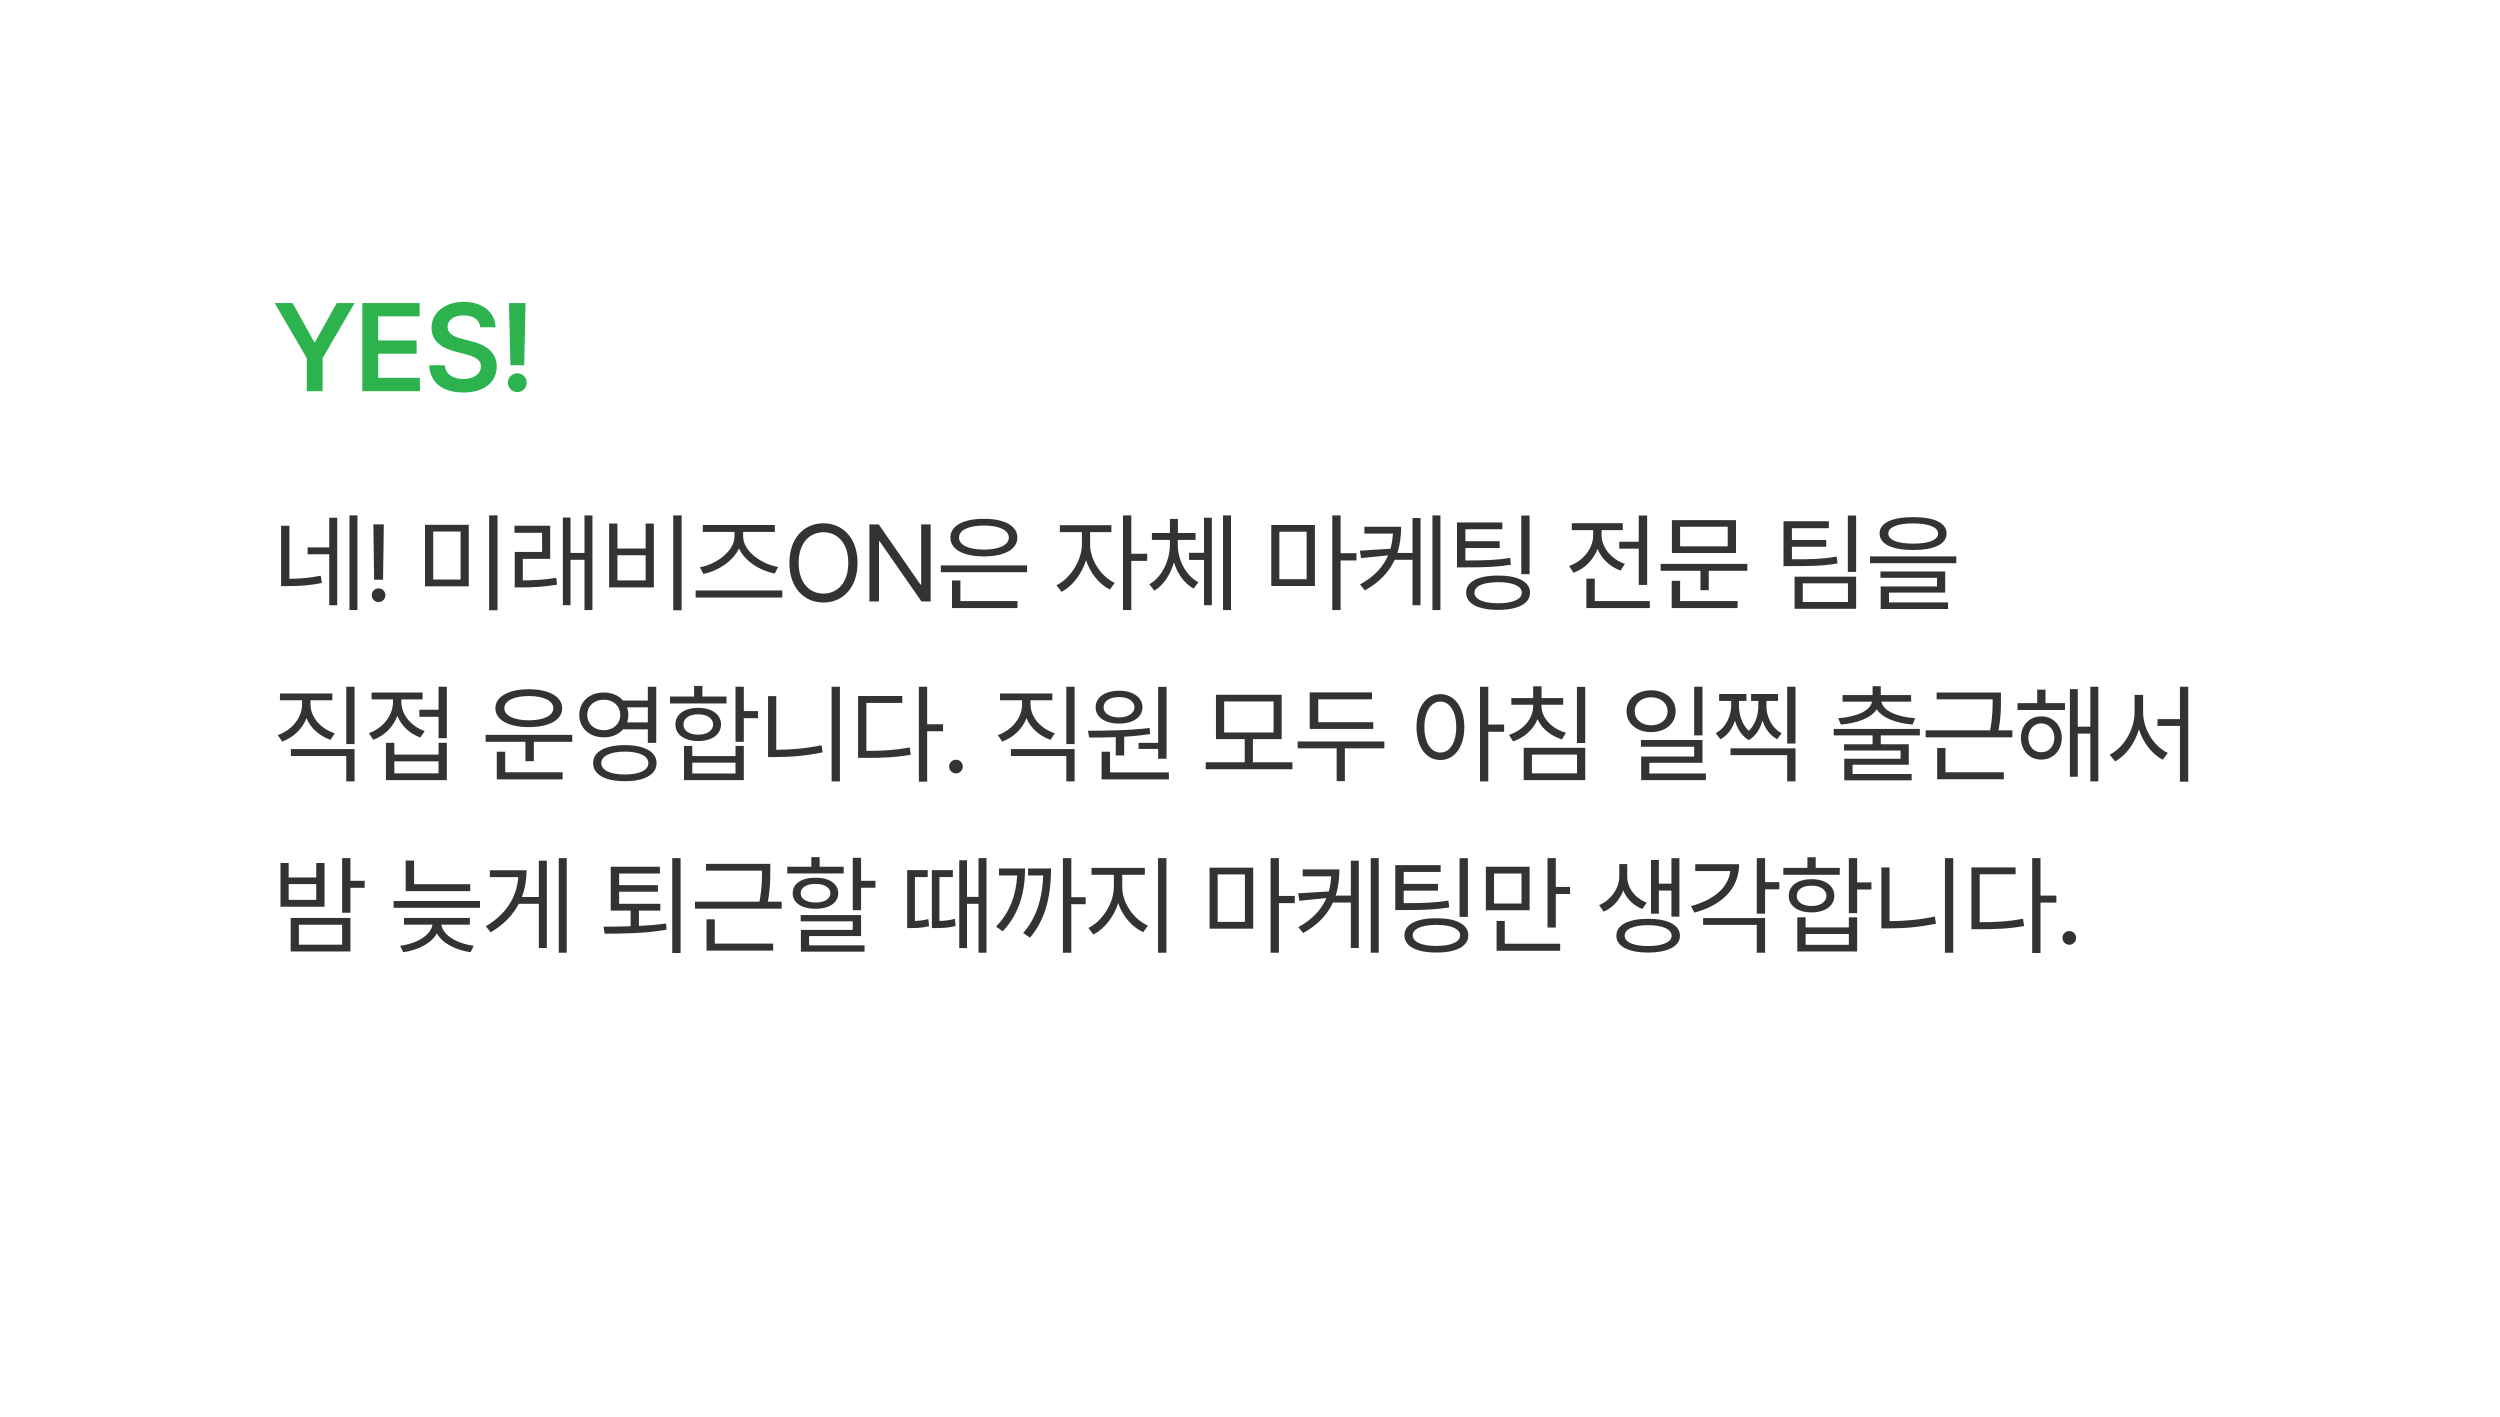 <svg width="321" height="182" viewBox="0 0 321 182" fill="none" xmlns="http://www.w3.org/2000/svg">
<g filter="url(#filter0_d_656_18486)">
<rect x="10" y="10.227" width="291" height="128" rx="12" fill="white" shape-rendering="crispEdges"/>
<path d="M30.266 33.915H32.562L35.344 38.915H35.453L38.234 33.915H40.531L36.422 40.993V45.227H34.391V40.993L30.266 33.915ZM41.524 45.227V33.915H48.883V35.618H43.555V38.712H48.492V40.415H43.555V43.508H48.914V45.227H41.524ZM56.672 37.024C56.579 36.055 55.751 35.493 54.532 35.493C53.251 35.493 52.469 36.118 52.469 36.962C52.469 37.915 53.469 38.305 54.407 38.524L55.469 38.805C57.157 39.196 58.782 40.087 58.782 42.055C58.782 44.04 57.219 45.399 54.501 45.399C51.86 45.399 50.204 44.133 50.11 41.899H52.11C52.204 43.087 53.204 43.665 54.485 43.665C55.829 43.665 56.751 43.008 56.751 42.04C56.751 41.149 55.922 40.774 54.704 40.462L53.422 40.133C51.563 39.649 50.407 38.712 50.407 37.087C50.407 35.087 52.188 33.758 54.563 33.758C56.969 33.758 58.594 35.118 58.626 37.024H56.672ZM62.477 33.915L62.306 41.899H60.54L60.352 33.915H62.477ZM61.431 45.352C60.759 45.352 60.212 44.805 60.212 44.133C60.212 43.477 60.759 42.93 61.431 42.93C62.071 42.93 62.634 43.477 62.634 44.133C62.634 44.805 62.071 45.352 61.431 45.352Z" fill="#2CB34D"/>
<path d="M32.16 62.507V69.315C33.473 69.302 34.717 69.226 36.18 68.919L36.33 69.848C34.703 70.19 33.35 70.258 31.859 70.258H31.094V62.507H32.16ZM40.897 61.18V73.335H39.871V61.18H40.897ZM38.299 61.481V72.719H37.273V66.171H34.498V65.282H37.273V61.481H38.299ZM44.281 62.329L44.185 69.438H43.036L42.941 62.329H44.281ZM43.611 72.309C43.132 72.309 42.722 71.913 42.736 71.421C42.722 70.942 43.132 70.546 43.611 70.546C44.089 70.546 44.486 70.942 44.486 71.421C44.486 71.913 44.089 72.309 43.611 72.309ZM55.191 62.383V70.286H49.572V62.383H55.191ZM50.625 63.245V69.411H54.139V63.245H50.625ZM58.883 61.18V73.362H57.803V61.18H58.883ZM65.644 62.507V66.758H62.13V69.52C63.525 69.513 64.844 69.452 66.423 69.192L66.519 70.067C64.796 70.368 63.415 70.423 61.884 70.423H61.091V65.87H64.605V63.409H61.064V62.507H65.644ZM71.071 61.18V73.335H70.046V66.882H68.255V72.706H67.271V61.454H68.255V65.993H70.046V61.18H71.071ZM82.522 61.18V73.362H81.442V61.18H82.522ZM74.278 62.219V65.432H77.901V62.219H78.954V70.423H73.211V62.219H74.278ZM74.278 69.52H77.901V66.294H74.278V69.52ZM95.449 70.819V71.721H84.32V70.819H95.449ZM90.418 63.86C90.418 65.802 92.824 67.456 94.916 67.798L94.478 68.645C92.619 68.283 90.657 67.094 89.885 65.419C89.098 67.107 87.143 68.331 85.318 68.7L84.867 67.839C86.918 67.483 89.31 65.802 89.31 63.86V63.3H85.236V62.411H94.492V63.3H90.418V63.86ZM105.108 67.278C105.108 70.409 103.263 72.364 100.733 72.364C98.19 72.364 96.358 70.409 96.358 67.278C96.358 64.147 98.19 62.192 100.733 62.192C103.263 62.192 105.108 64.147 105.108 67.278ZM103.919 67.278C103.919 64.721 102.524 63.341 100.733 63.341C98.942 63.341 97.548 64.721 97.548 67.278C97.548 69.835 98.942 71.216 100.733 71.216C102.524 71.216 103.919 69.835 103.919 67.278ZM114.494 62.329V72.227H113.319L107.959 64.516H107.864V72.227H106.633V62.329H107.823L113.182 70.053H113.278V62.329H114.494ZM126.875 67.593V68.468H115.8V67.593H126.875ZM125.644 72.173V73.075H117.236V69.534H118.316V72.173H125.644ZM121.337 61.618C123.949 61.604 125.63 62.507 125.63 64.024C125.63 65.542 123.949 66.444 121.337 66.444C118.699 66.444 117.031 65.542 117.031 64.024C117.031 62.507 118.699 61.604 121.337 61.618ZM121.337 62.479C119.382 62.479 118.125 63.067 118.138 64.024C118.125 64.981 119.382 65.569 121.337 65.569C123.279 65.569 124.537 64.981 124.537 64.024C124.537 63.067 123.279 62.479 121.337 62.479ZM134.969 64.913C134.955 66.868 136.363 69.014 138.127 69.848L137.512 70.696C136.145 70.033 134.989 68.584 134.449 66.936C133.889 68.727 132.665 70.3 131.305 70.997L130.649 70.149C132.399 69.302 133.902 66.991 133.916 64.913V63.327H131.086V62.438H137.703V63.327H134.969V64.913ZM140.26 61.18V66.102H142.297V67.018H140.26V73.335H139.193V61.18H140.26ZM146.228 64.927C146.228 66.882 147.226 68.878 148.88 69.766L148.265 70.573C147.055 69.917 146.18 68.659 145.736 67.196C145.298 68.755 144.43 70.108 143.22 70.846L142.577 70.026C144.232 69.069 145.202 66.936 145.216 64.927V64.325H142.906V63.436H145.216V61.632H146.242V63.436H148.511V64.325H146.228V64.927ZM153.064 61.18V73.335H152.038V61.18H153.064ZM150.603 61.481V72.706H149.591V66.895H147.677V65.979H149.591V61.481H150.603ZM163.838 62.411V70.245H158.232V62.411H163.838ZM159.271 63.272V69.37H162.771V63.272H159.271ZM167.133 61.18V66.034H169.17V66.964H167.133V73.335H166.066V61.18H167.133ZM174.905 62.63C174.899 63.778 174.769 64.913 174.427 65.993H176.368V61.508H177.394V72.719H176.368V66.882H174.071C173.388 68.379 172.198 69.732 170.243 70.805L169.628 70.04C171.501 69.021 172.615 67.743 173.238 66.307L169.765 66.663L169.601 65.706L173.538 65.46C173.709 64.831 173.812 64.181 173.853 63.518H170.189V62.63H174.905ZM179.95 61.18V73.335H178.925V61.18H179.95ZM187.901 62.083V62.958H183.157V64.489H187.559V65.364H183.157V66.964C185.748 66.964 187.183 66.916 188.899 66.635L189.008 67.51C187.231 67.798 185.741 67.852 183.061 67.852H182.077V62.083H187.901ZM191.401 61.194V68.727H190.334V61.194H191.401ZM187.368 68.905C189.897 68.891 191.456 69.698 191.456 71.093C191.456 72.514 189.897 73.307 187.368 73.307C184.784 73.307 183.252 72.514 183.252 71.093C183.252 69.698 184.784 68.891 187.368 68.905ZM187.368 69.753C185.454 69.753 184.319 70.258 184.319 71.093C184.319 71.954 185.454 72.46 187.368 72.46C189.227 72.46 190.403 71.954 190.403 71.093C190.403 70.258 189.227 69.753 187.368 69.753ZM206.495 61.194V70.108H205.415V65.446H202.913V64.557H205.415V61.194H206.495ZM206.837 72.173V73.075H198.689V69.302H199.769V72.173H206.837ZM200.644 63.696C200.644 65.268 201.86 66.8 203.638 67.401L203.077 68.263C201.703 67.77 200.644 66.745 200.124 65.487C199.598 66.888 198.477 68.01 197.034 68.55L196.474 67.675C198.265 67.046 199.564 65.446 199.564 63.696V63.067H196.815V62.178H203.364V63.067H200.644V63.696ZM219.354 67.401V68.29H214.405V70.778H213.338V68.29H208.225V67.401H219.354ZM217.905 61.782V66.007H209.674V61.782H217.905ZM210.727 62.63V65.145H216.838V62.63H210.727ZM218.11 72.173V73.075H209.647V69.575H210.727V72.173H218.11ZM229.827 61.932V62.821H225.083V64.339H229.485V65.2H225.083V66.813C227.674 66.827 229.109 66.765 230.825 66.471L230.934 67.346C229.157 67.661 227.667 67.688 224.987 67.688H224.003V61.932H229.827ZM233.327 61.194V68.44H232.261V61.194H233.327ZM233.327 69.042V73.171H225.425V69.042H233.327ZM226.477 69.903V72.296H232.274V69.903H226.477ZM240.649 61.399C243.356 61.399 244.942 62.138 244.942 63.491C244.942 64.872 243.356 65.61 240.649 65.624C237.942 65.61 236.342 64.872 236.342 63.491C236.342 62.138 237.942 61.399 240.649 61.399ZM240.649 62.206C238.625 62.206 237.449 62.698 237.463 63.491C237.449 64.339 238.625 64.803 240.649 64.803C242.658 64.803 243.848 64.339 243.848 63.491C243.848 62.698 242.658 62.206 240.649 62.206ZM246.186 66.444V67.319H235.111V66.444H246.186ZM244.764 68.372V71.093H237.545V72.35H245.133V73.198H236.479V70.3H243.711V69.192H236.451V68.372H244.764ZM34.867 85.436C34.867 87.077 36.166 88.567 37.984 89.155L37.438 89.989C36.023 89.51 34.895 88.506 34.348 87.214C33.815 88.601 32.673 89.695 31.23 90.221L30.67 89.388C32.488 88.745 33.787 87.159 33.787 85.436V84.917H30.943V84.042H37.67V84.917H34.867V85.436ZM40.527 83.18V90.536H39.461V83.18H40.527ZM40.527 91.178V95.335H39.461V92.067H32.352V91.178H40.527ZM52.374 83.18V89.784H51.308V87.036H48.847V86.133H51.308V83.18H52.374ZM45.634 90.372V91.889H51.308V90.372H52.374V95.171H44.554V90.372H45.634ZM45.634 94.296H51.308V92.751H45.634V94.296ZM46.536 85.163C46.536 86.721 47.753 88.253 49.531 88.868L48.97 89.702C47.596 89.203 46.536 88.184 46.017 86.927C45.49 88.335 44.369 89.463 42.927 89.989L42.367 89.141C44.157 88.499 45.456 86.885 45.456 85.163V84.807H42.708V83.919H49.257V84.807H46.536V85.163ZM68.48 89.36V90.249H63.545V92.737H62.465V90.249H57.351V89.36H68.48ZM67.236 94.159V95.075H58.787V91.52H59.867V94.159H67.236ZM62.902 83.495C65.5 83.508 67.181 84.438 67.181 85.942C67.181 87.446 65.5 88.362 62.902 88.362C60.304 88.362 58.609 87.446 58.609 85.942C58.609 84.438 60.304 83.508 62.902 83.495ZM62.902 84.37C61.016 84.37 59.744 84.971 59.758 85.942C59.744 86.885 61.016 87.487 62.902 87.487C64.789 87.487 66.047 86.885 66.047 85.942C66.047 84.971 64.789 84.37 62.902 84.37ZM72.534 83.919C73.56 83.912 74.435 84.295 74.995 84.944H78.181V83.18H79.261V90.385H78.181V88.649H75.009C74.435 89.299 73.56 89.681 72.534 89.675C70.716 89.688 69.376 88.499 69.376 86.803C69.376 85.094 70.716 83.905 72.534 83.919ZM72.534 84.848C71.29 84.835 70.401 85.655 70.401 86.803C70.401 87.938 71.29 88.758 72.534 88.758C73.737 88.758 74.64 87.938 74.64 86.803C74.64 85.655 73.737 84.835 72.534 84.848ZM75.228 90.673C77.743 90.673 79.302 91.52 79.302 92.983C79.302 94.46 77.743 95.307 75.228 95.307C72.698 95.307 71.153 94.46 71.153 92.983C71.153 91.52 72.698 90.673 75.228 90.673ZM75.228 91.507C73.368 91.507 72.206 92.067 72.206 92.983C72.206 93.899 73.368 94.446 75.228 94.446C77.101 94.446 78.249 93.899 78.249 92.983C78.249 92.067 77.101 91.507 75.228 91.507ZM75.515 85.819C75.617 86.12 75.679 86.448 75.679 86.803C75.679 87.145 75.617 87.467 75.515 87.76H78.181V85.819H75.515ZM90.506 83.18V86.298H92.338V87.214H90.506V90.249H89.44V83.18H90.506ZM83.889 90.782V92.081H89.44V90.782H90.506V95.171H82.823V90.782H83.889ZM83.889 94.309H89.44V92.928H83.889V94.309ZM88.278 84.438V85.327H81.032V84.438H84.121V83.071H85.188V84.438H88.278ZM84.655 85.888C86.405 85.888 87.567 86.721 87.581 88.02C87.567 89.319 86.405 90.153 84.655 90.153C82.891 90.153 81.715 89.319 81.729 88.02C81.715 86.721 82.891 85.888 84.655 85.888ZM84.655 86.721C83.506 86.708 82.741 87.241 82.754 88.02C82.741 88.813 83.506 89.333 84.655 89.333C85.79 89.333 86.555 88.813 86.569 88.02C86.555 87.241 85.79 86.708 84.655 86.721ZM102.845 83.18V95.335H101.779V83.18H102.845ZM94.67 84.383V91.274C96.522 91.267 98.443 91.117 100.48 90.686L100.631 91.602C98.47 92.053 96.543 92.204 94.601 92.204H93.617V84.383H94.67ZM114.05 83.18V87.993H116.087V88.895H114.05V95.362H112.983V83.18H114.05ZM110.851 84.37V85.258H106.243V91.411C108.444 91.411 110.003 91.308 111.808 90.973L111.944 91.903C110.044 92.245 108.444 92.313 106.134 92.313H105.177V84.37H110.851ZM117.748 94.309C117.27 94.309 116.86 93.913 116.873 93.421C116.86 92.942 117.27 92.546 117.748 92.546C118.227 92.546 118.623 92.942 118.623 93.421C118.623 93.913 118.227 94.309 117.748 94.309ZM127.319 85.436C127.319 87.077 128.618 88.567 130.436 89.155L129.889 89.989C128.474 89.51 127.346 88.506 126.8 87.214C126.266 88.601 125.125 89.695 123.682 90.221L123.122 89.388C124.94 88.745 126.239 87.159 126.239 85.436V84.917H123.395V84.042H130.122V84.917H127.319V85.436ZM132.979 83.18V90.536H131.913V83.18H132.979ZM132.979 91.178V95.335H131.913V92.067H124.804V91.178H132.979ZM144.785 83.194V92.423H143.705V91.165H141.19V90.385H143.705V83.194H144.785ZM145.086 94.173V95.075H136.445V91.52H137.525V94.173H145.086ZM134.695 88.827C136.965 88.813 140 88.8 142.611 88.471L142.68 89.251C141.593 89.422 140.458 89.531 139.344 89.593V91.999H138.264V89.647C137.033 89.702 135.864 89.709 134.846 89.702L134.695 88.827ZM138.688 83.686C140.465 83.686 141.682 84.534 141.695 85.805C141.682 87.104 140.465 87.911 138.688 87.911C136.897 87.911 135.68 87.104 135.68 85.805C135.68 84.534 136.897 83.686 138.688 83.686ZM138.688 84.507C137.498 84.493 136.691 85.026 136.705 85.805C136.691 86.598 137.498 87.118 138.688 87.118C139.836 87.118 140.656 86.598 140.67 85.805C140.656 85.026 139.836 84.493 138.688 84.507ZM160.946 92.874V93.776H149.817V92.874H154.821V89.907H151.13V84.206H159.565V89.907H155.874V92.874H160.946ZM152.182 85.067V89.046H158.526V85.067H152.182ZM171.33 87.733V88.594H163.168V83.905H171.166V84.794H164.262V87.733H171.33ZM172.752 90.208V91.083H167.68V95.294H166.627V91.083H161.623V90.208H172.752ZM179.944 84.124C181.735 84.138 183.006 85.778 183.02 88.362C183.006 90.946 181.735 92.587 179.944 92.587C178.139 92.587 176.881 90.946 176.881 88.362C176.881 85.778 178.139 84.138 179.944 84.124ZM179.944 85.081C178.741 85.094 177.893 86.38 177.893 88.362C177.893 90.344 178.741 91.63 179.944 91.63C181.161 91.63 181.981 90.344 181.981 88.362C181.981 86.38 181.161 85.094 179.944 85.081ZM186.096 83.18V88.034H188.133V88.964H186.096V95.335H185.03V83.18H186.096ZM192.926 85.655C192.926 87.2 194.252 88.567 196.07 89.087L195.564 89.934C194.129 89.504 192.973 88.567 192.42 87.35C191.873 88.683 190.724 89.716 189.275 90.194L188.756 89.36C190.56 88.772 191.859 87.309 191.859 85.655V85.491H189.056V84.63H191.859V83.126H192.939V84.63H195.715V85.491H192.926V85.655ZM198.545 83.194V90.399H197.478V83.194H198.545ZM198.545 91.014V95.171H190.642V91.014H198.545ZM191.695 91.889V94.296H197.492V91.889H191.695ZM207.008 83.632C208.826 83.645 210.153 84.739 210.153 86.325C210.153 87.911 208.826 89.005 207.008 89.005C205.162 89.005 203.85 87.911 203.85 86.325C203.85 84.739 205.162 83.645 207.008 83.632ZM207.008 84.534C205.791 84.534 204.889 85.272 204.903 86.325C204.889 87.391 205.791 88.13 207.008 88.13C208.211 88.13 209.114 87.391 209.114 86.325C209.114 85.272 208.211 84.534 207.008 84.534ZM213.598 83.18V89.428H212.532V83.18H213.598ZM213.598 90.016V92.942H206.776V94.309H214.035V95.171H205.723V92.135H212.532V90.878H205.696V90.016H213.598ZM225.541 91.083V95.335H224.474V91.958H217.201V91.083H225.541ZM225.541 83.18V90.468H224.474V83.18H225.541ZM218.281 85.655C218.281 86.53 218.568 87.925 219.539 88.841C220.482 87.959 220.769 86.598 220.769 85.655V84.999H219.839V84.11H223.298V84.999H221.808V85.655C221.795 86.831 222.369 88.417 223.763 89.141L223.189 89.921C222.218 89.401 221.624 88.499 221.302 87.514C221.036 88.506 220.503 89.476 219.539 90.03C218.582 89.469 218.048 88.506 217.775 87.528C217.454 88.499 216.859 89.401 215.902 89.921L215.3 89.141C216.695 88.389 217.283 86.79 217.283 85.655V84.999H215.738V84.11H219.238V84.999H218.281V85.655ZM241.51 88.594V89.428H236.492V90.563H240.088V93.188H232.869V94.378H240.457V95.198H231.803V92.423H239.035V91.37H231.776V90.563H235.44V89.428H230.449V88.594H241.51ZM236.492 83.112V84.247H240.389V85.094H236.574C236.773 86.304 238.673 87.07 240.908 87.214L240.58 88.034C238.55 87.863 236.718 87.234 235.973 86.079C235.228 87.234 233.396 87.863 231.352 88.034L231.037 87.214C233.259 87.07 235.159 86.304 235.371 85.094H231.584V84.247H235.44V83.112H236.492ZM251.921 83.919V84.862C251.921 85.881 251.921 87.118 251.607 88.772H253.384V89.675H242.255V88.772H250.527C250.855 87.091 250.855 85.901 250.855 84.862V84.794H243.664V83.919H251.921ZM252.29 94.159V95.061H243.732V91.042H244.798V94.159H252.29ZM260.145 85.286V86.161H254.048V85.286H256.577V83.55H257.643V85.286H260.145ZM257.096 86.981C258.628 86.981 259.721 88.13 259.735 89.743C259.721 91.37 258.628 92.532 257.096 92.532C255.579 92.532 254.485 91.37 254.485 89.743C254.485 88.13 255.579 86.981 257.096 86.981ZM257.096 87.883C256.139 87.897 255.442 88.677 255.442 89.743C255.442 90.823 256.139 91.602 257.096 91.589C258.067 91.602 258.778 90.823 258.778 89.743C258.778 88.677 258.067 87.897 257.096 87.883ZM264.425 83.18V95.335H263.399V89.196H261.786V94.733H260.774V83.481H261.786V88.307H263.399V83.18H264.425ZM270.174 86.448C270.174 88.649 271.582 90.864 273.346 91.671L272.703 92.546C271.322 91.835 270.181 90.379 269.641 88.649C269.101 90.468 267.959 92.026 266.578 92.764L265.881 91.903C267.658 91.028 269.08 88.69 269.08 86.448V84.233H270.174V86.448ZM275.971 83.18V95.362H274.904V88.212H272.02V87.337H274.904V83.18H275.971ZM39.994 112.864V117.171H32.324V112.864H39.994ZM33.377 113.739V116.296H38.928V113.739H33.377ZM39.994 105.18V108.093H41.826V108.995H39.994V112.194H38.928V105.18H39.994ZM32.065 105.809V107.669H35.605V105.809H36.672V111.428H31.012V105.809H32.065ZM32.065 110.54H35.605V108.516H32.065V110.54ZM55.376 108.53V109.419H47.09V105.495H48.17V108.53H55.376ZM56.633 110.69V111.565H45.545V110.69H56.633ZM55.334 112.864V113.725H51.67C51.889 115.147 53.762 116.166 55.827 116.446L55.417 117.266C53.544 116.986 51.821 116.166 51.096 114.846C50.365 116.166 48.656 116.986 46.79 117.266L46.38 116.446C48.43 116.166 50.303 115.147 50.536 113.725H46.872V112.864H55.334ZM67.769 105.18V117.335H66.744V105.18H67.769ZM65.213 105.509V116.719H64.187V111.046H61.617C60.872 112.461 59.703 113.712 58.008 114.71L57.379 113.93C60.024 112.365 61.35 110.171 61.549 107.628H57.898V106.739H62.615C62.608 107.935 62.417 109.091 62.014 110.171H64.187V105.509H65.213ZM79.787 111.046V111.921H77.04V113.889C78.208 113.835 79.398 113.739 80.512 113.575L80.594 114.368C77.819 114.874 74.825 114.874 72.637 114.887L72.487 113.985C73.505 113.978 74.708 113.978 75.973 113.93V111.921H73.416V106.288H79.733V107.163H74.496V108.653H79.473V109.501H74.496V111.046H79.787ZM82.385 105.18V117.362H81.319V105.18H82.385ZM93.904 105.919V106.862C93.904 107.881 93.904 109.118 93.59 110.772H95.367V111.675H84.238V110.772H92.51C92.838 109.091 92.838 107.901 92.838 106.862V106.794H85.646V105.919H93.904ZM94.273 116.159V117.061H85.715V113.042H86.781V116.159H94.273ZM105.56 105.139V108.093H107.405V108.981H105.56V111.866H104.493V105.139H105.56ZM105.56 112.495V115.188H98.888V116.378H106.011V117.198H97.835V114.395H104.493V113.302H97.808V112.495H105.56ZM103.331 106.288V107.149H96.085V106.288H99.175V105.057H100.241V106.288H103.331ZM99.708 107.696C101.472 107.696 102.62 108.462 102.634 109.692C102.62 110.923 101.472 111.688 99.708 111.688C97.931 111.688 96.769 110.923 96.782 109.692C96.769 108.462 97.931 107.696 99.708 107.696ZM99.708 108.489C98.559 108.489 97.794 108.968 97.808 109.692C97.794 110.43 98.559 110.882 99.708 110.882C100.856 110.882 101.608 110.43 101.622 109.692C101.608 108.968 100.856 108.489 99.708 108.489ZM119.164 105.454V110.157H120.64V105.18H121.666V117.335H120.64V111.046H119.164V116.733H118.166V105.454H119.164ZM114.119 106.725V107.614H112.478V113.247C112.936 113.233 113.538 113.178 114.201 113.014L114.296 113.93C113.271 114.163 112.478 114.163 111.959 114.163H111.48V106.725H114.119ZM117.345 106.725V107.614H115.623V113.247C116.19 113.24 116.867 113.185 117.605 112.973L117.701 113.889C116.689 114.163 115.855 114.163 115.144 114.163H114.652V106.725H117.345ZM132.555 105.18V110.198H134.401V111.1H132.555V117.335H131.475V105.18H132.555ZM126.622 106.507C126.608 109.405 125.952 112.249 123.751 114.587L122.889 113.971C124.728 112.092 125.467 109.829 125.61 107.409H123.272V106.507H126.622ZM129.958 106.507C129.944 109.391 129.52 112.741 127.251 115.393L126.376 114.792C128.276 112.645 128.85 109.945 128.946 107.409H127.005V106.507H129.958ZM139.098 108.913C139.098 110.977 140.602 113.069 142.393 113.848L141.791 114.696C140.369 114.047 139.139 112.645 138.578 110.964C138.004 112.748 136.78 114.3 135.393 114.997L134.75 114.149C136.486 113.315 138.004 111.018 138.018 108.913V107.327H135.147V106.438H141.996V107.327H139.098V108.913ZM144.772 105.18V117.335H143.691V105.18H144.772ZM155.915 106.411V114.245H150.309V106.411H155.915ZM151.348 107.272V113.37H154.848V107.272H151.348ZM159.21 105.18V110.034H161.247V110.964H159.21V117.335H158.143V105.18H159.21ZM166.982 106.63C166.976 107.778 166.846 108.913 166.504 109.993H168.445V105.509H169.471V116.719H168.445V110.882H166.148C165.465 112.379 164.275 113.732 162.32 114.805L161.705 114.04C163.578 113.021 164.692 111.743 165.314 110.307L161.842 110.663L161.678 109.706L165.615 109.46C165.786 108.831 165.889 108.181 165.93 107.518H162.266V106.63H166.982ZM172.027 105.18V117.335H171.002V105.18H172.027ZM179.978 106.083V106.958H175.234V108.489H179.636V109.364H175.234V110.964C177.824 110.964 179.26 110.916 180.976 110.635L181.085 111.51C179.308 111.798 177.818 111.852 175.138 111.852H174.154V106.083H179.978ZM183.478 105.194V112.727H182.411V105.194H183.478ZM179.445 112.905C181.974 112.891 183.532 113.698 183.532 115.093C183.532 116.514 181.974 117.307 179.445 117.307C176.861 117.307 175.329 116.514 175.329 115.093C175.329 113.698 176.861 112.891 179.445 112.905ZM179.445 113.753C177.53 113.753 176.396 114.259 176.396 115.093C176.396 115.954 177.53 116.46 179.445 116.46C181.304 116.46 182.48 115.954 182.48 115.093C182.48 114.259 181.304 113.753 179.445 113.753ZM191.401 106.288V111.88H185.782V106.288H191.401ZM186.834 107.163V111.018H190.362V107.163H186.834ZM194.764 105.18V108.885H196.596V109.788H194.764V114.094H193.698V105.18H194.764ZM195.325 116.173V117.075H187.163V113.247H188.215V116.173H195.325ZM203.939 107.6C203.939 108.94 204.882 110.307 206.44 110.895L205.88 111.716C204.711 111.264 203.87 110.396 203.433 109.35C202.981 110.512 202.113 111.545 200.917 112.057L200.329 111.223C201.929 110.526 202.913 108.954 202.913 107.6V105.946H203.939V107.6ZM210.638 105.194V112.7H209.612V109.35H207.999V112.317H206.987V105.427H207.999V108.462H209.612V105.194H210.638ZM206.618 112.973C209.134 112.973 210.706 113.766 210.706 115.147C210.706 116.514 209.134 117.307 206.618 117.307C204.089 117.307 202.53 116.514 202.544 115.147C202.53 113.766 204.089 112.973 206.618 112.973ZM206.618 113.794C204.759 113.794 203.597 114.3 203.61 115.147C203.597 115.981 204.759 116.473 206.618 116.473C208.464 116.473 209.626 115.981 209.64 115.147C209.626 114.3 208.464 113.794 206.618 113.794ZM221.637 105.18V108.27H223.469V109.186H221.637V112.317H220.571V105.18H221.637ZM218.301 105.96C218.301 109.036 216.155 111.223 212.559 112.18L212.121 111.346C215.102 110.54 216.941 108.913 217.166 106.848H212.668V105.96H218.301ZM221.637 112.878V117.335H220.571V113.753H213.68V112.878H221.637ZM233.457 105.18V108.298H235.289V109.214H233.457V112.249H232.39V105.18H233.457ZM226.839 112.782V114.081H232.39V112.782H233.457V117.171H225.773V112.782H226.839ZM226.839 116.309H232.39V114.928H226.839V116.309ZM231.228 106.438V107.327H223.982V106.438H227.072V105.071H228.138V106.438H231.228ZM227.605 107.887C229.355 107.887 230.517 108.721 230.531 110.02C230.517 111.319 229.355 112.153 227.605 112.153C225.841 112.153 224.666 111.319 224.679 110.02C224.666 108.721 225.841 107.887 227.605 107.887ZM227.605 108.721C226.457 108.708 225.691 109.241 225.705 110.02C225.691 110.813 226.457 111.333 227.605 111.333C228.74 111.333 229.505 110.813 229.519 110.02C229.505 109.241 228.74 108.708 227.605 108.721ZM245.796 105.18V117.335H244.729V105.18H245.796ZM237.62 106.384V113.274C239.473 113.267 241.393 113.117 243.431 112.686L243.581 113.602C241.421 114.053 239.493 114.204 237.552 114.204H236.567V106.384H237.62ZM257 105.18V109.993H259.037V110.895H257V117.362H255.934V105.18H257ZM253.801 106.37V107.259H249.194V113.411C251.395 113.411 252.953 113.308 254.758 112.973L254.895 113.903C252.994 114.245 251.395 114.313 249.084 114.313H248.127V106.37H253.801ZM260.699 116.309C260.22 116.309 259.81 115.913 259.824 115.421C259.81 114.942 260.22 114.546 260.699 114.546C261.177 114.546 261.574 114.942 261.574 115.421C261.574 115.913 261.177 116.309 260.699 116.309Z" fill="#333333"/>
<path d="M26 158.888V136.227C26 134.57 27.343 133.227 29 133.227H54.275C57.027 133.227 58.327 136.624 56.278 138.461L31.003 161.121C29.071 162.853 26 161.482 26 158.888Z" fill="white"/>
</g>
<defs>
<filter id="filter0_d_656_18486" x="0" y="0.227" width="321" height="181.666" filterUnits="userSpaceOnUse" color-interpolation-filters="sRGB">
<feFlood flood-opacity="0" result="BackgroundImageFix"/>
<feColorMatrix in="SourceAlpha" type="matrix" values="0 0 0 0 0 0 0 0 0 0 0 0 0 0 0 0 0 0 127 0" result="hardAlpha"/>
<feOffset dx="5" dy="5"/>
<feGaussianBlur stdDeviation="7.5"/>
<feComposite in2="hardAlpha" operator="out"/>
<feColorMatrix type="matrix" values="0 0 0 0 0.259 0 0 0 0 0.192 0 0 0 0 0.259 0 0 0 0.15 0"/>
<feBlend mode="normal" in2="BackgroundImageFix" result="effect1_dropShadow_656_18486"/>
<feBlend mode="normal" in="SourceGraphic" in2="effect1_dropShadow_656_18486" result="shape"/>
</filter>
</defs>
</svg>

